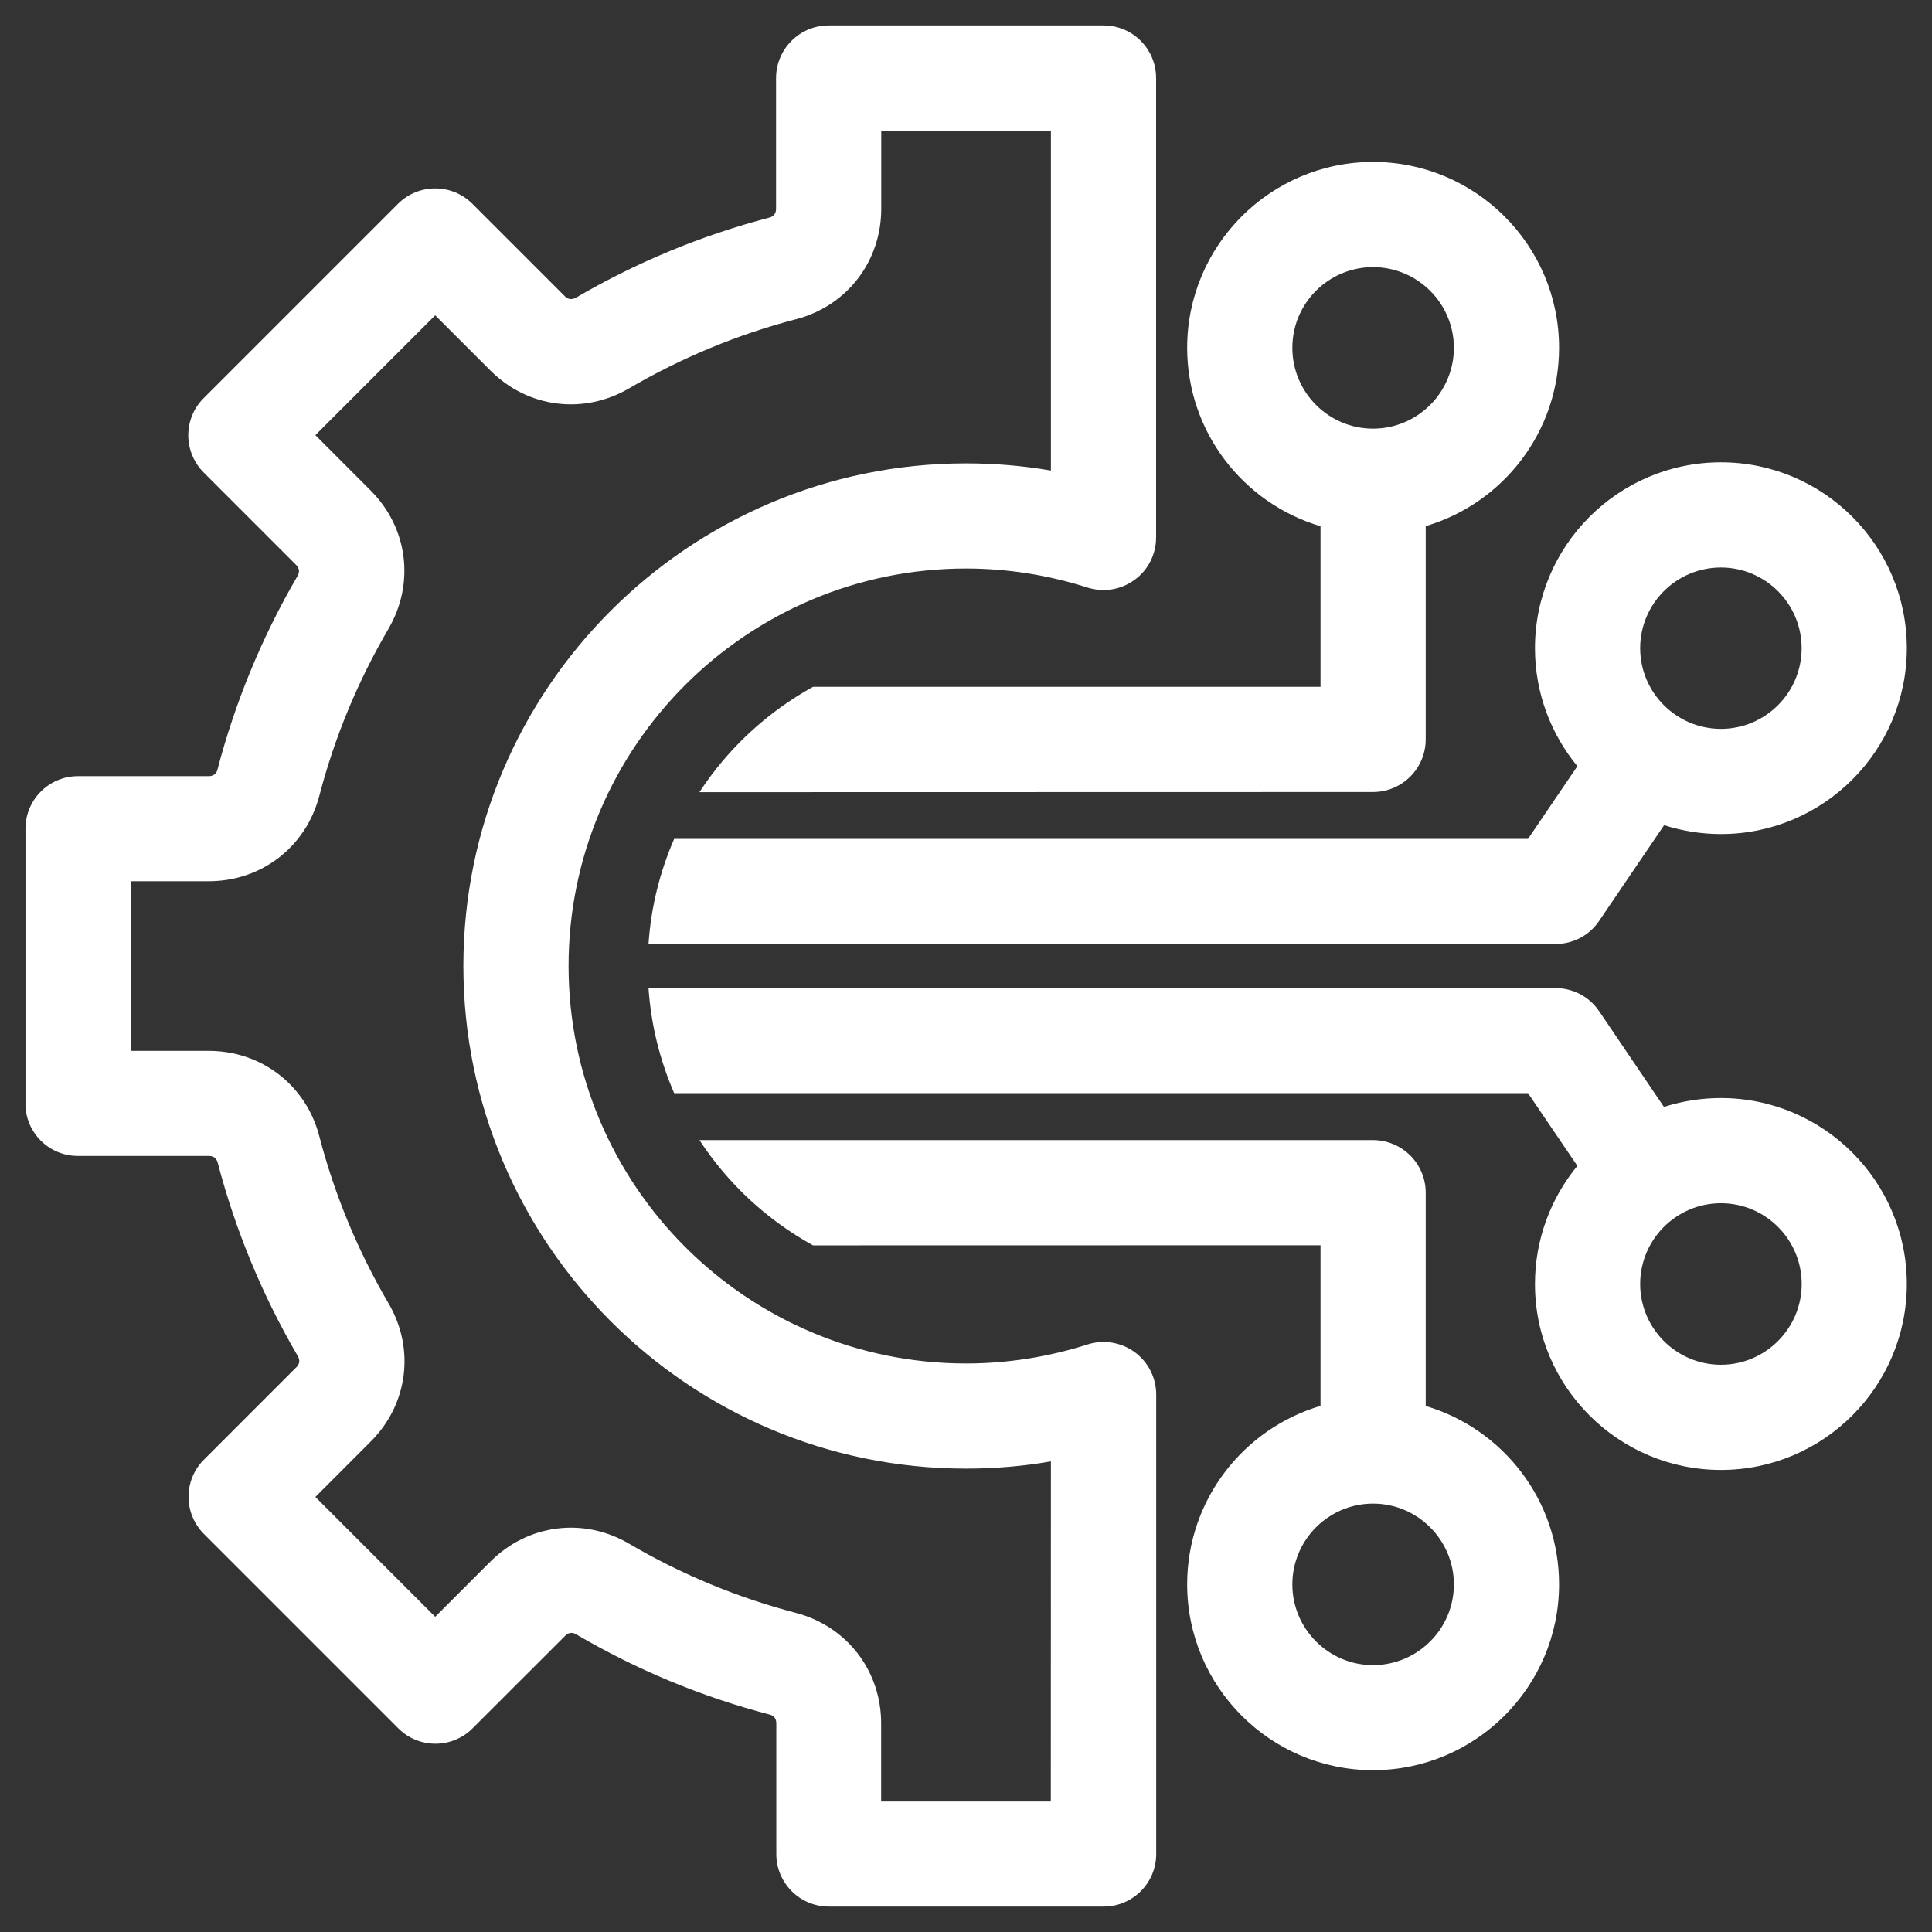 <svg width="38" height="38" viewBox="0 0 38 38" fill="none" xmlns="http://www.w3.org/2000/svg">
<rect x="0" y="0" width="38" height="38" fill="#333333" stroke="none"/>
<path d="M0.501 21.705V16.3C0.501 15.727 0.964 15.266 1.534 15.266H4.105C4.195 15.266 4.257 15.22 4.278 15.135C4.626 13.803 5.156 12.522 5.852 11.329C5.898 11.249 5.888 11.175 5.826 11.113L4.007 9.294C3.814 9.101 3.703 8.838 3.703 8.562C3.703 8.289 3.811 8.024 4.007 7.83L7.828 4.009C8.233 3.605 8.887 3.605 9.292 4.009L11.111 5.828C11.191 5.908 11.273 5.885 11.33 5.854C12.52 5.158 13.801 4.628 15.133 4.28C15.218 4.257 15.264 4.197 15.264 4.107V1.536C15.264 0.964 15.728 0.5 16.3 0.5H21.706C22.278 0.5 22.739 0.964 22.739 1.533V10.572C22.739 10.902 22.582 11.213 22.314 11.406C22.046 11.602 21.703 11.656 21.389 11.556C20.613 11.309 19.809 11.182 19 11.182C14.69 11.182 11.183 14.689 11.183 19C11.185 23.313 14.692 26.818 19.002 26.818C19.811 26.818 20.615 26.691 21.391 26.444C21.705 26.343 22.048 26.4 22.316 26.593C22.584 26.789 22.741 27.099 22.741 27.428V36.467C22.741 37.039 22.277 37.5 21.708 37.5H16.302C15.73 37.5 15.269 37.036 15.269 36.467V33.895C15.269 33.805 15.223 33.743 15.137 33.723C13.8 33.375 12.52 32.842 11.329 32.143C11.255 32.099 11.177 32.11 11.116 32.174L9.296 33.993C8.892 34.398 8.237 34.398 7.833 33.993L4.012 30.172C3.819 29.979 3.708 29.716 3.708 29.441C3.708 29.167 3.816 28.902 4.012 28.709L5.831 26.89C5.895 26.825 5.903 26.753 5.859 26.676C5.161 25.48 4.63 24.2 4.282 22.868C4.259 22.783 4.2 22.736 4.11 22.736H1.538C0.964 22.739 0.5 22.278 0.5 21.706L0.501 21.705ZM2.57 20.669H4.105C5.144 20.669 6.02 21.345 6.28 22.347C6.579 23.496 7.037 24.601 7.64 25.632C8.166 26.526 8.027 27.621 7.29 28.355L6.203 29.443L8.56 31.8L9.647 30.713C10.379 29.981 11.474 29.837 12.368 30.36C13.399 30.965 14.502 31.422 15.653 31.723C16.656 31.986 17.331 32.859 17.331 33.898V35.433H20.668L20.67 28.744C20.119 28.84 19.562 28.886 19 28.886C13.548 28.886 9.114 24.452 9.114 19C9.114 13.548 13.549 9.114 19 9.114C19.56 9.114 20.119 9.16 20.67 9.255V2.569H17.333V4.105C17.333 5.143 16.658 6.019 15.656 6.279C14.507 6.578 13.402 7.037 12.371 7.64C11.472 8.163 10.379 8.021 9.647 7.289L8.56 6.202L6.203 8.559L7.29 9.647C8.024 10.381 8.163 11.476 7.638 12.373C7.037 13.401 6.579 14.506 6.28 15.655C6.017 16.658 5.144 17.333 4.105 17.333H2.57L2.57 20.669ZM23.35 6.841C23.35 4.826 24.988 3.185 27.006 3.185C29.023 3.185 30.665 4.823 30.665 6.841C30.665 8.498 29.557 9.902 28.042 10.348V14.542C28.042 15.114 27.578 15.578 27.006 15.578L13.757 15.581C14.319 14.72 15.087 14.009 15.991 13.509H25.973V10.35C24.458 9.902 23.35 8.498 23.35 6.841ZM25.419 6.841C25.419 7.717 26.13 8.431 27.006 8.431C27.882 8.431 28.596 7.717 28.596 6.841C28.596 5.967 27.882 5.254 27.006 5.254C26.13 5.254 25.419 5.965 25.419 6.841ZM30.191 12.749C30.191 10.734 31.832 9.093 33.849 9.093C35.864 9.093 37.505 10.731 37.505 12.749C37.505 14.764 35.867 16.405 33.849 16.405C33.46 16.405 33.084 16.343 32.731 16.23L31.451 18.116C31.252 18.41 30.927 18.567 30.598 18.567V18.572H12.755C12.804 17.838 12.981 17.142 13.26 16.5H30.054L31.025 15.07C30.505 14.439 30.191 13.63 30.191 12.749ZM32.26 12.749C32.26 13.622 32.973 14.336 33.849 14.336C34.723 14.336 35.436 13.625 35.436 12.749C35.436 11.876 34.725 11.162 33.849 11.162C32.973 11.162 32.26 11.873 32.26 12.749ZM28.042 23.459V27.654C29.557 28.103 30.665 29.504 30.665 31.161C30.665 33.176 29.023 34.817 27.006 34.817C24.991 34.817 23.35 33.178 23.35 31.161C23.35 29.502 24.458 28.1 25.973 27.652V24.493L15.991 24.495C15.086 23.995 14.319 23.284 13.757 22.424H27.003C27.578 22.424 28.042 22.888 28.042 23.459ZM27.006 29.574C26.132 29.574 25.419 30.287 25.419 31.163C25.419 32.037 26.13 32.751 27.006 32.751C27.882 32.751 28.596 32.039 28.596 31.163C28.596 30.288 27.882 29.574 27.006 29.574ZM37.505 25.255C37.505 27.27 35.867 28.912 33.849 28.912C31.832 28.912 30.191 27.273 30.191 25.255C30.191 24.374 30.505 23.563 31.025 22.931L30.054 21.501H13.26C12.982 20.86 12.804 20.159 12.755 19.43H30.598V19.435C30.93 19.435 31.252 19.595 31.451 19.886L32.728 21.772C33.081 21.659 33.458 21.597 33.847 21.597C35.864 21.597 37.505 23.238 37.505 25.255ZM35.437 25.255C35.437 24.379 34.725 23.666 33.849 23.666C32.973 23.666 32.26 24.379 32.26 25.255C32.26 26.129 32.973 26.843 33.849 26.843C34.723 26.843 35.437 26.129 35.437 25.255Z" fill="white"/>
</svg>
